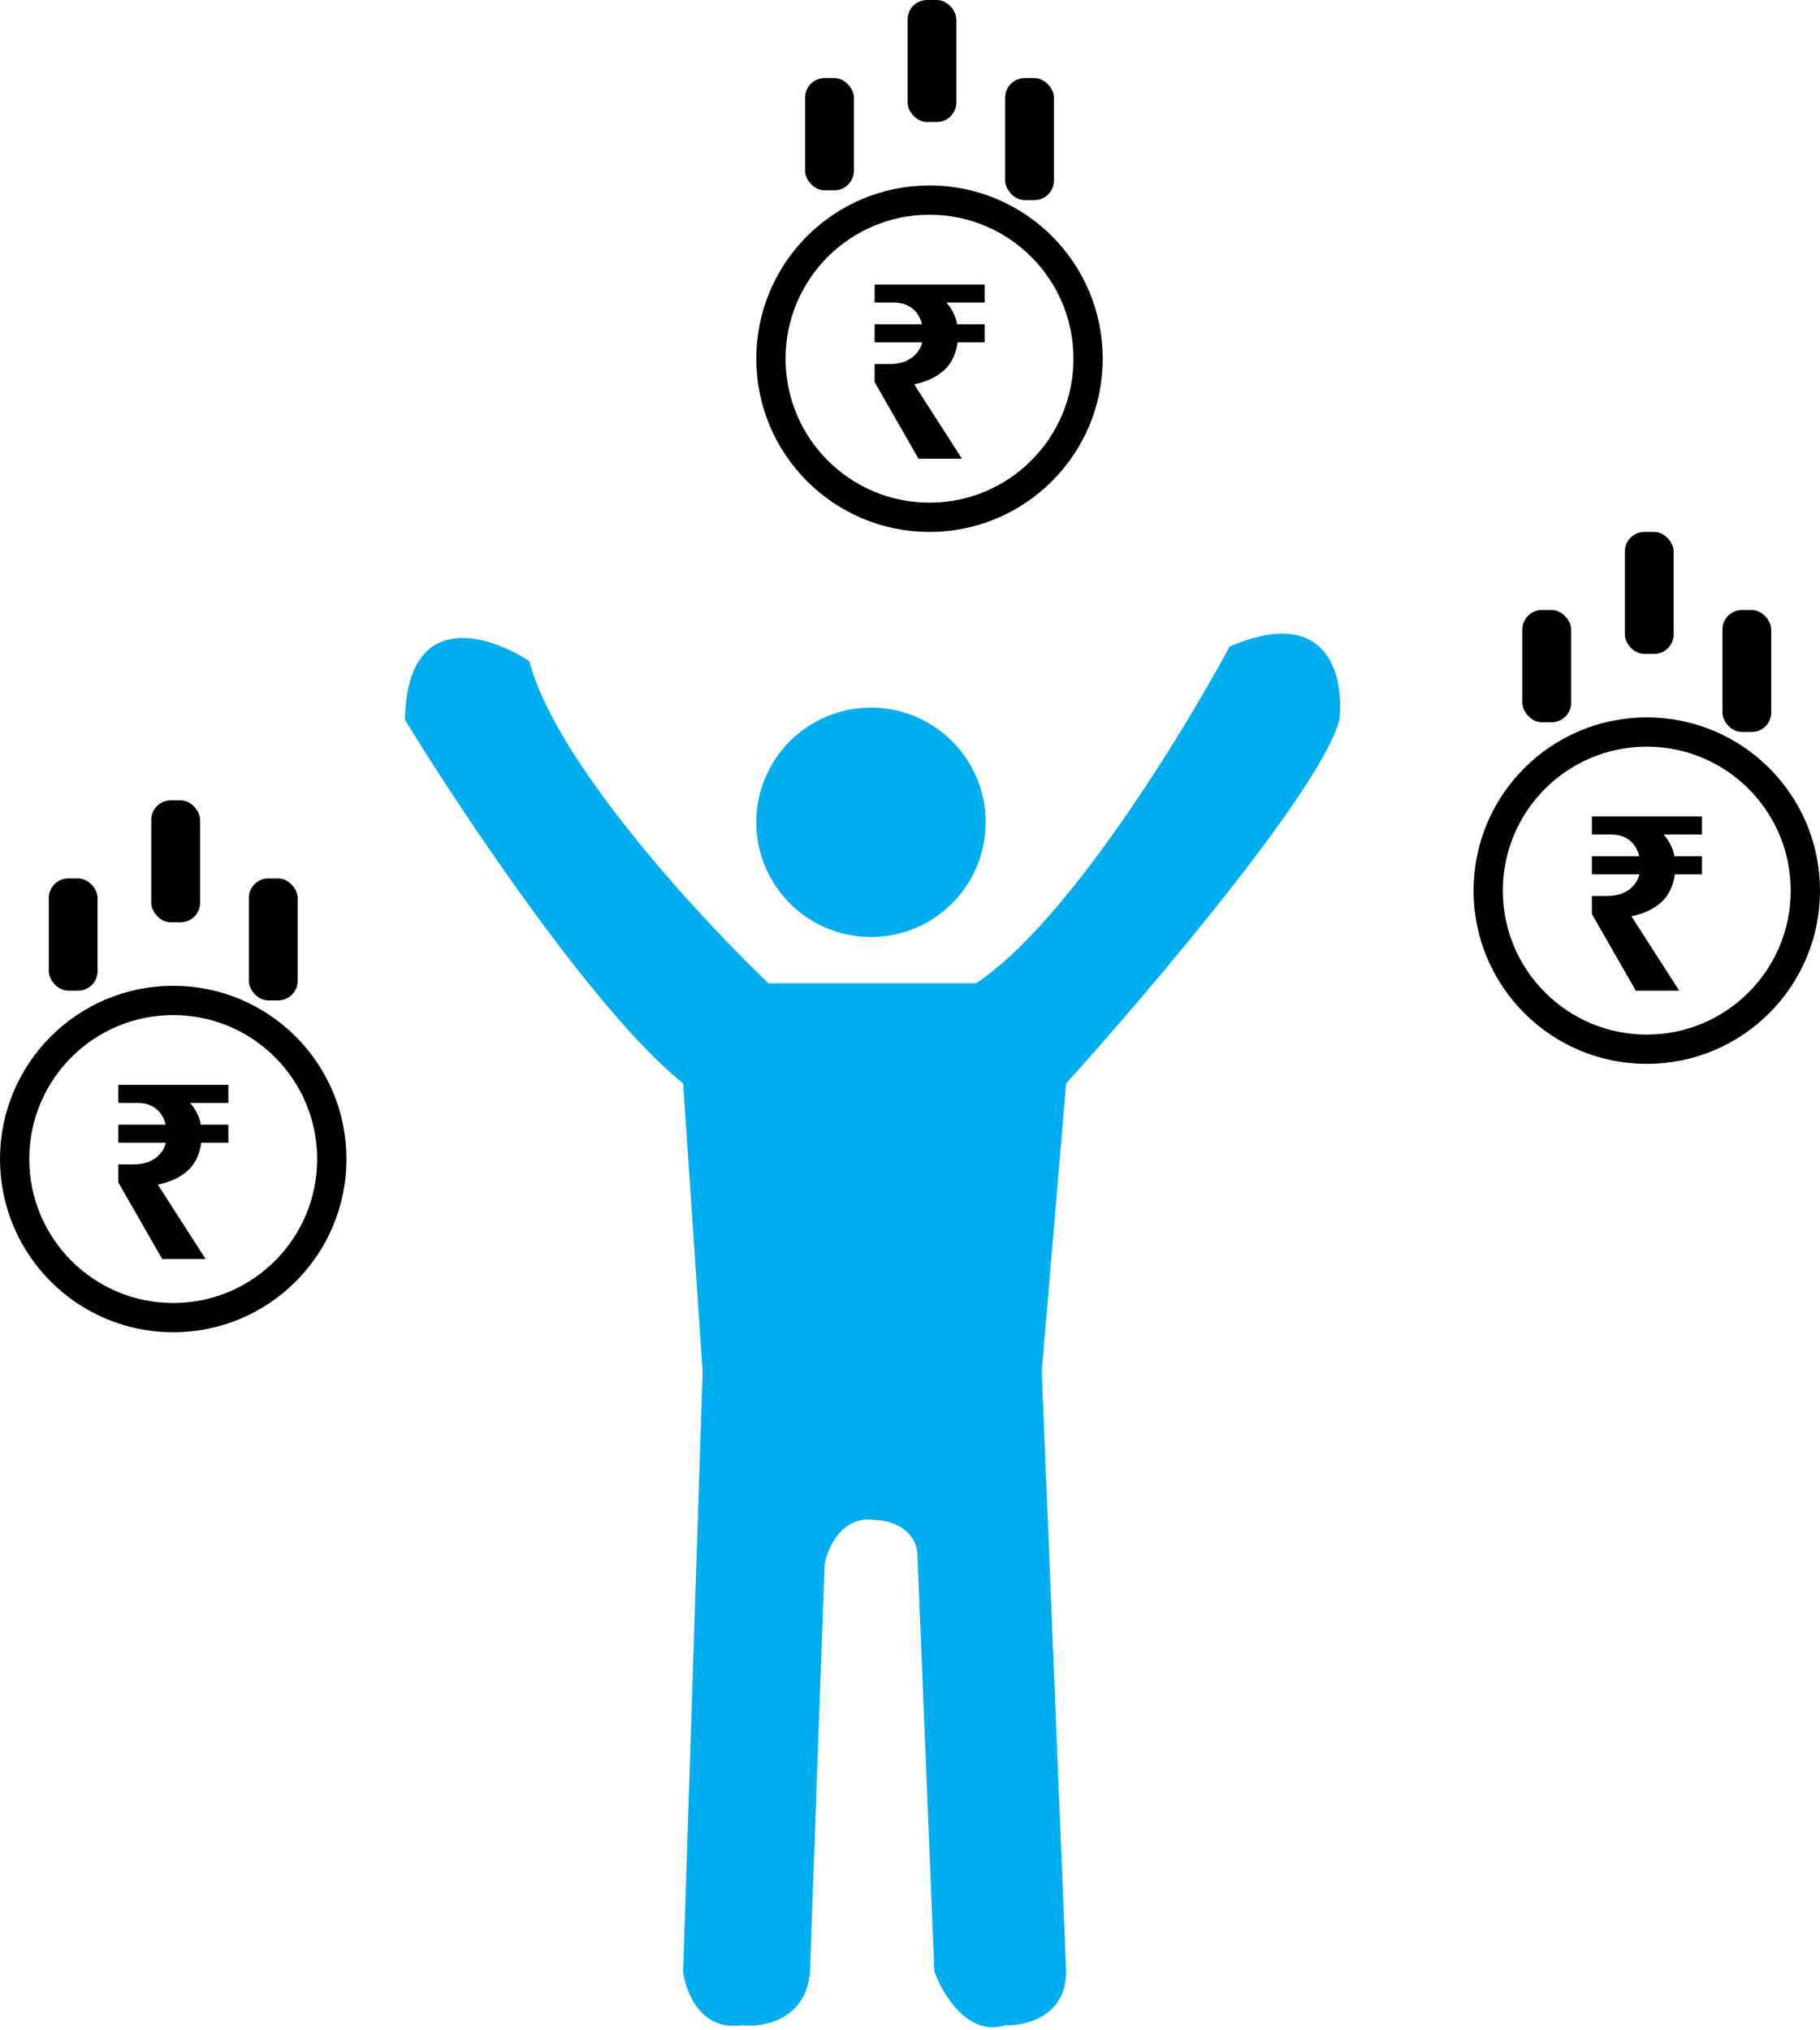 <svg width="373" height="416" viewBox="0 0 373 416" fill="none" xmlns="http://www.w3.org/2000/svg">
<path d="M144 281L140 222C122 207.6 94.5 166.333 83 147.5C83.4 124.7 100.167 130 108.5 135.5C113.7 155.9 143.333 188 157.5 201.5H200C218.4 189.5 242.333 150.5 252 132.5C272.4 123.7 275.5 138.833 274.5 147.5C270.9 161.5 235.667 203 218.5 222L213.5 281L218.5 404C218.5 413.2 210.167 415.167 206 415C198.4 417.4 193.167 408.667 191.5 404L188 318C187.2 312.8 182 311.5 179.5 311.5C172.7 310.3 169.667 317 169 320.5L166 404C165.2 414 156.333 415.5 152 415C143.6 416.2 140.5 408.167 140 404L144 281Z" fill="#00AEEF"/>
<circle cx="178.5" cy="168.5" r="23.5" fill="#00AEEF"/>
<circle cx="35.5" cy="237.5" r="32.5" stroke="black" stroke-width="6"/>
<path d="M33.25 258L24.25 242.3V238.6H27.25C28.45 238.6 29.5 238.433 30.4 238.1C31.333 237.733 32.1 237.217 32.7 236.55C33.333 235.883 33.767 235.083 34 234.15H24.25V230.45H33.95C33.75 229.583 33.4 228.817 32.9 228.15C32.433 227.483 31.8 226.967 31 226.6C30.233 226.2 29.3 226 28.2 226H24.25V222.3H46.8V226H38.95C39.517 226.633 39.983 227.317 40.35 228.05C40.75 228.783 41.017 229.583 41.15 230.45H46.8V234.15H41.25C40.917 236.617 39.967 238.55 38.4 239.95C36.833 241.317 34.817 242.25 32.35 242.75L42.15 258H33.25Z" fill="black"/>
<rect x="10" y="180" width="10" height="23" rx="4" fill="black"/>
<rect x="31" y="164" width="10" height="25" rx="4" fill="black"/>
<rect x="51" y="180" width="10" height="25" rx="4" fill="black"/>
<circle cx="190.5" cy="73.5" r="32.5" stroke="black" stroke-width="6"/>
<path d="M188.25 94L179.25 78.3V74.6H182.25C183.45 74.6 184.5 74.433 185.4 74.1C186.333 73.733 187.1 73.217 187.7 72.55C188.333 71.883 188.767 71.083 189 70.15H179.25V66.45H188.95C188.75 65.583 188.4 64.817 187.9 64.15C187.433 63.483 186.8 62.967 186 62.6C185.233 62.2 184.3 62 183.2 62H179.25V58.3H201.8V62H193.95C194.517 62.633 194.983 63.317 195.35 64.05C195.75 64.783 196.017 65.583 196.15 66.45H201.8V70.15H196.25C195.917 72.617 194.967 74.55 193.4 75.95C191.833 77.317 189.817 78.25 187.35 78.75L197.15 94H188.25Z" fill="black"/>
<rect x="165" y="16" width="10" height="23" rx="4" fill="black"/>
<rect x="186" width="10" height="25" rx="4" fill="black"/>
<rect x="206" y="16" width="10" height="25" rx="4" fill="black"/>
<circle cx="337.5" cy="182.5" r="32.5" stroke="black" stroke-width="6"/>
<path d="M335.25 203L326.25 187.3V183.6H329.25C330.45 183.6 331.5 183.433 332.4 183.1C333.333 182.733 334.1 182.217 334.7 181.55C335.333 180.883 335.767 180.083 336 179.15H326.25V175.45H335.95C335.75 174.583 335.4 173.817 334.9 173.15C334.433 172.483 333.8 171.967 333 171.6C332.233 171.2 331.3 171 330.2 171H326.25V167.3H348.8V171H340.95C341.517 171.633 341.983 172.317 342.35 173.05C342.75 173.783 343.017 174.583 343.15 175.45H348.8V179.15H343.25C342.917 181.617 341.967 183.55 340.4 184.95C338.833 186.317 336.817 187.25 334.35 187.75L344.15 203H335.25Z" fill="black"/>
<rect x="312" y="125" width="10" height="23" rx="4" fill="black"/>
<rect x="333" y="109" width="10" height="25" rx="4" fill="black"/>
<rect x="353" y="125" width="10" height="25" rx="4" fill="black"/>
</svg>
